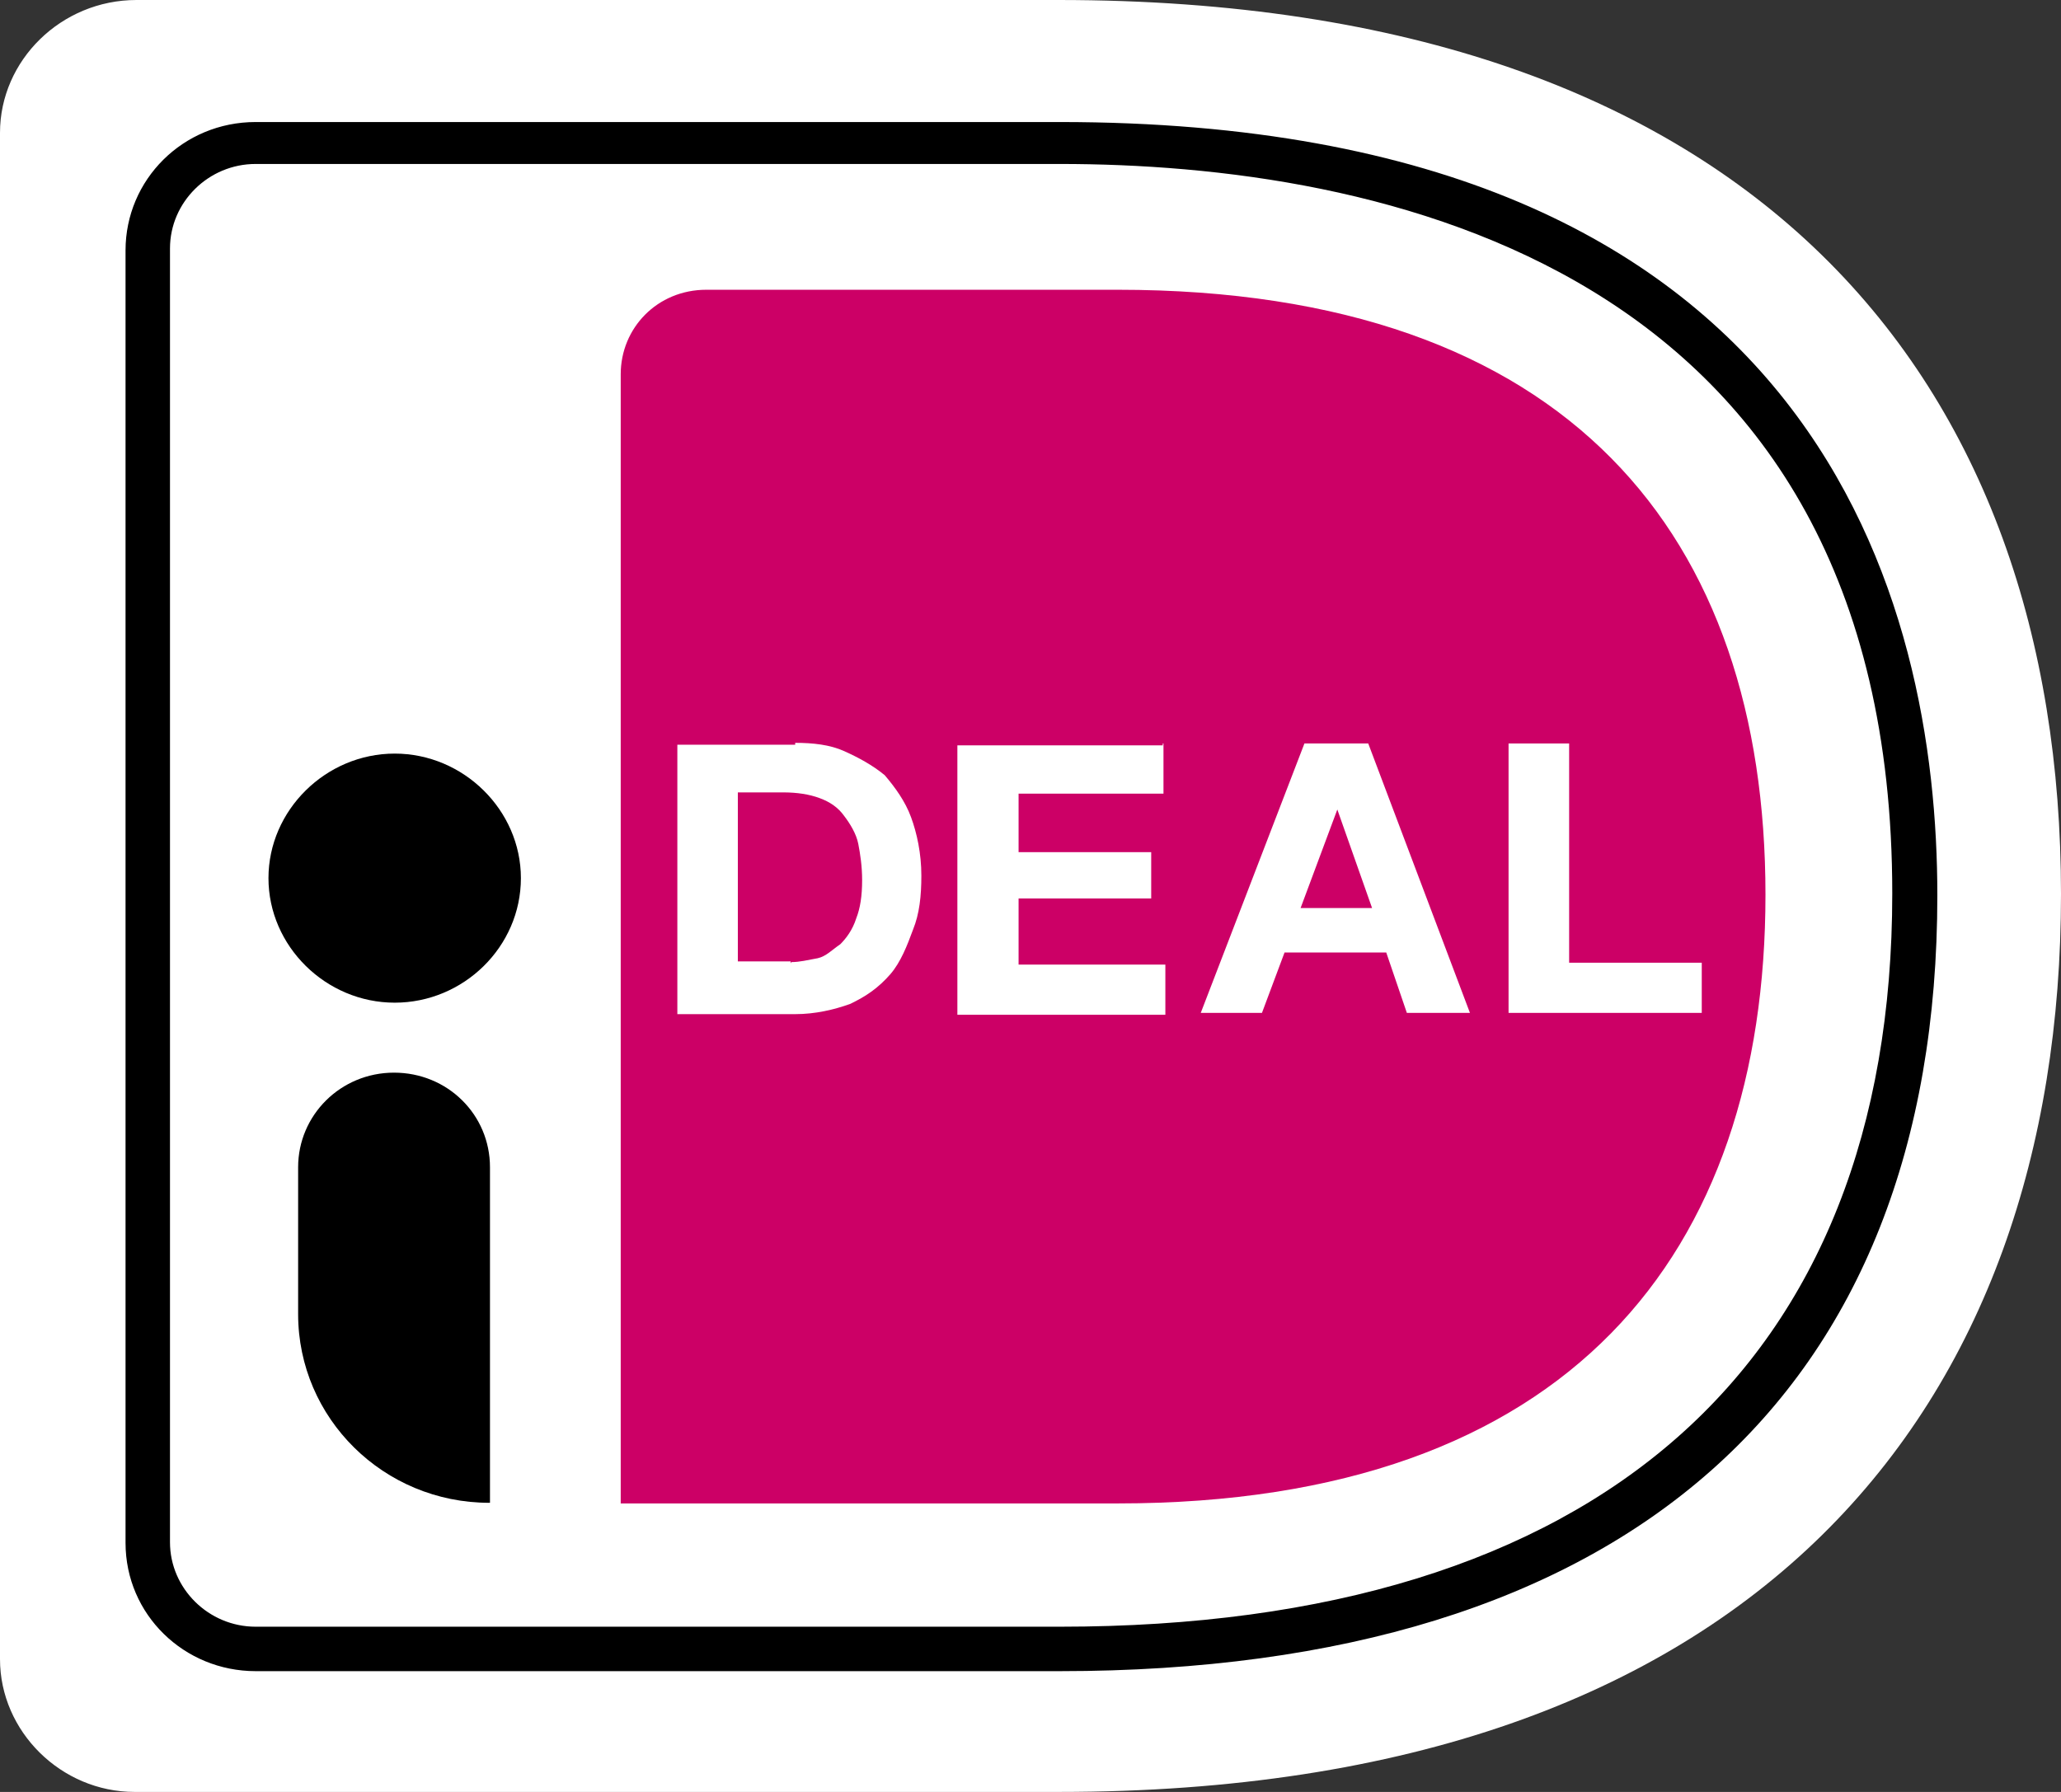 <svg width="23" height="20" viewBox="0 0 23 20" fill="none" xmlns="http://www.w3.org/2000/svg">
<rect x="0" y="0" width="23" height="20" fill="#333333" stroke="none"/>
<g clip-path="url(#clip0_278_21)">
<path d="M0 1.475V18.518C0 19.326 0.683 20 1.502 20H11.82C19.616 20 23 15.695 23 9.979C23 4.262 19.609 0 11.813 0H1.523C0.683 0 0 0.674 0 1.482" fill="white"/>
<path d="M6.927 4.177V16.78H12.474C17.518 16.78 19.702 13.979 19.702 9.986C19.702 5.993 17.518 3.234 12.474 3.234H7.882C7.336 3.234 6.927 3.66 6.927 4.177Z" fill="#CC0066"/>
<path d="M2.853 1.83C2.328 1.83 1.897 2.255 1.897 2.773V17.213C1.897 17.73 2.328 18.156 2.853 18.156H11.827C17.827 18.156 21.117 15.241 21.117 9.972C21.117 2.908 15.305 1.83 11.827 1.83H2.853ZM11.827 18.652H2.853C2.055 18.652 1.401 18.021 1.401 17.22V2.794C1.401 2.007 2.041 1.362 2.853 1.362H11.827C20.349 1.362 21.62 6.766 21.62 9.993C21.62 15.575 18.143 18.652 11.827 18.652Z" fill="black"/>
<path d="M8.831 10.738C8.924 10.738 9.01 10.716 9.125 10.695C9.219 10.674 9.283 10.603 9.377 10.539C9.441 10.475 9.513 10.383 9.556 10.248C9.6 10.135 9.621 10 9.621 9.823C9.621 9.667 9.6 9.532 9.578 9.418C9.556 9.305 9.485 9.191 9.42 9.106C9.355 9.014 9.262 8.95 9.147 8.908C9.032 8.865 8.895 8.844 8.737 8.844H8.234V10.73H8.823V10.752L8.831 10.738ZM8.874 8.291C9.075 8.291 9.262 8.312 9.42 8.383C9.578 8.454 9.736 8.539 9.873 8.652C9.988 8.787 10.102 8.943 10.167 9.121C10.232 9.298 10.282 9.525 10.282 9.773C10.282 10 10.261 10.199 10.189 10.376C10.124 10.553 10.052 10.738 9.937 10.872C9.801 11.028 9.664 11.121 9.485 11.206C9.305 11.27 9.097 11.319 8.874 11.319H7.559V8.312H8.874V8.291Z" fill="white"/>
<path d="M12.984 8.298V8.858H11.367V9.511H12.847V10.028H11.367V10.766H13.005V11.326H10.684V8.319H12.976V8.298H12.984Z" fill="white"/>
<path d="M15.312 10.135L14.924 9.035L14.514 10.135H15.312ZM15.269 8.298L16.404 11.305H15.7L15.47 10.631H14.335L14.083 11.305H13.4L14.557 8.298H15.261H15.269Z" fill="white"/>
<path d="M17.511 8.298V10.745H18.991V11.305H16.835V8.298H17.518H17.511Z" fill="white"/>
<path d="M5.813 9.801C5.813 10.567 5.173 11.191 4.405 11.191C3.636 11.191 2.996 10.56 2.996 9.801C2.996 9.043 3.636 8.411 4.405 8.411C5.173 8.411 5.813 9.043 5.813 9.801Z" fill="black"/>
<path d="M5.461 16.773C4.282 16.773 3.327 15.83 3.327 14.667V13.028C3.327 12.447 3.801 11.972 4.397 11.972C4.994 11.972 5.468 12.44 5.468 13.028V16.773H5.461Z" fill="black"/>
</g>
<defs>
<clipPath id="clip0_278_21">
<rect width="23" height="20" fill="white"/>
</clipPath>
</defs>
</svg>
